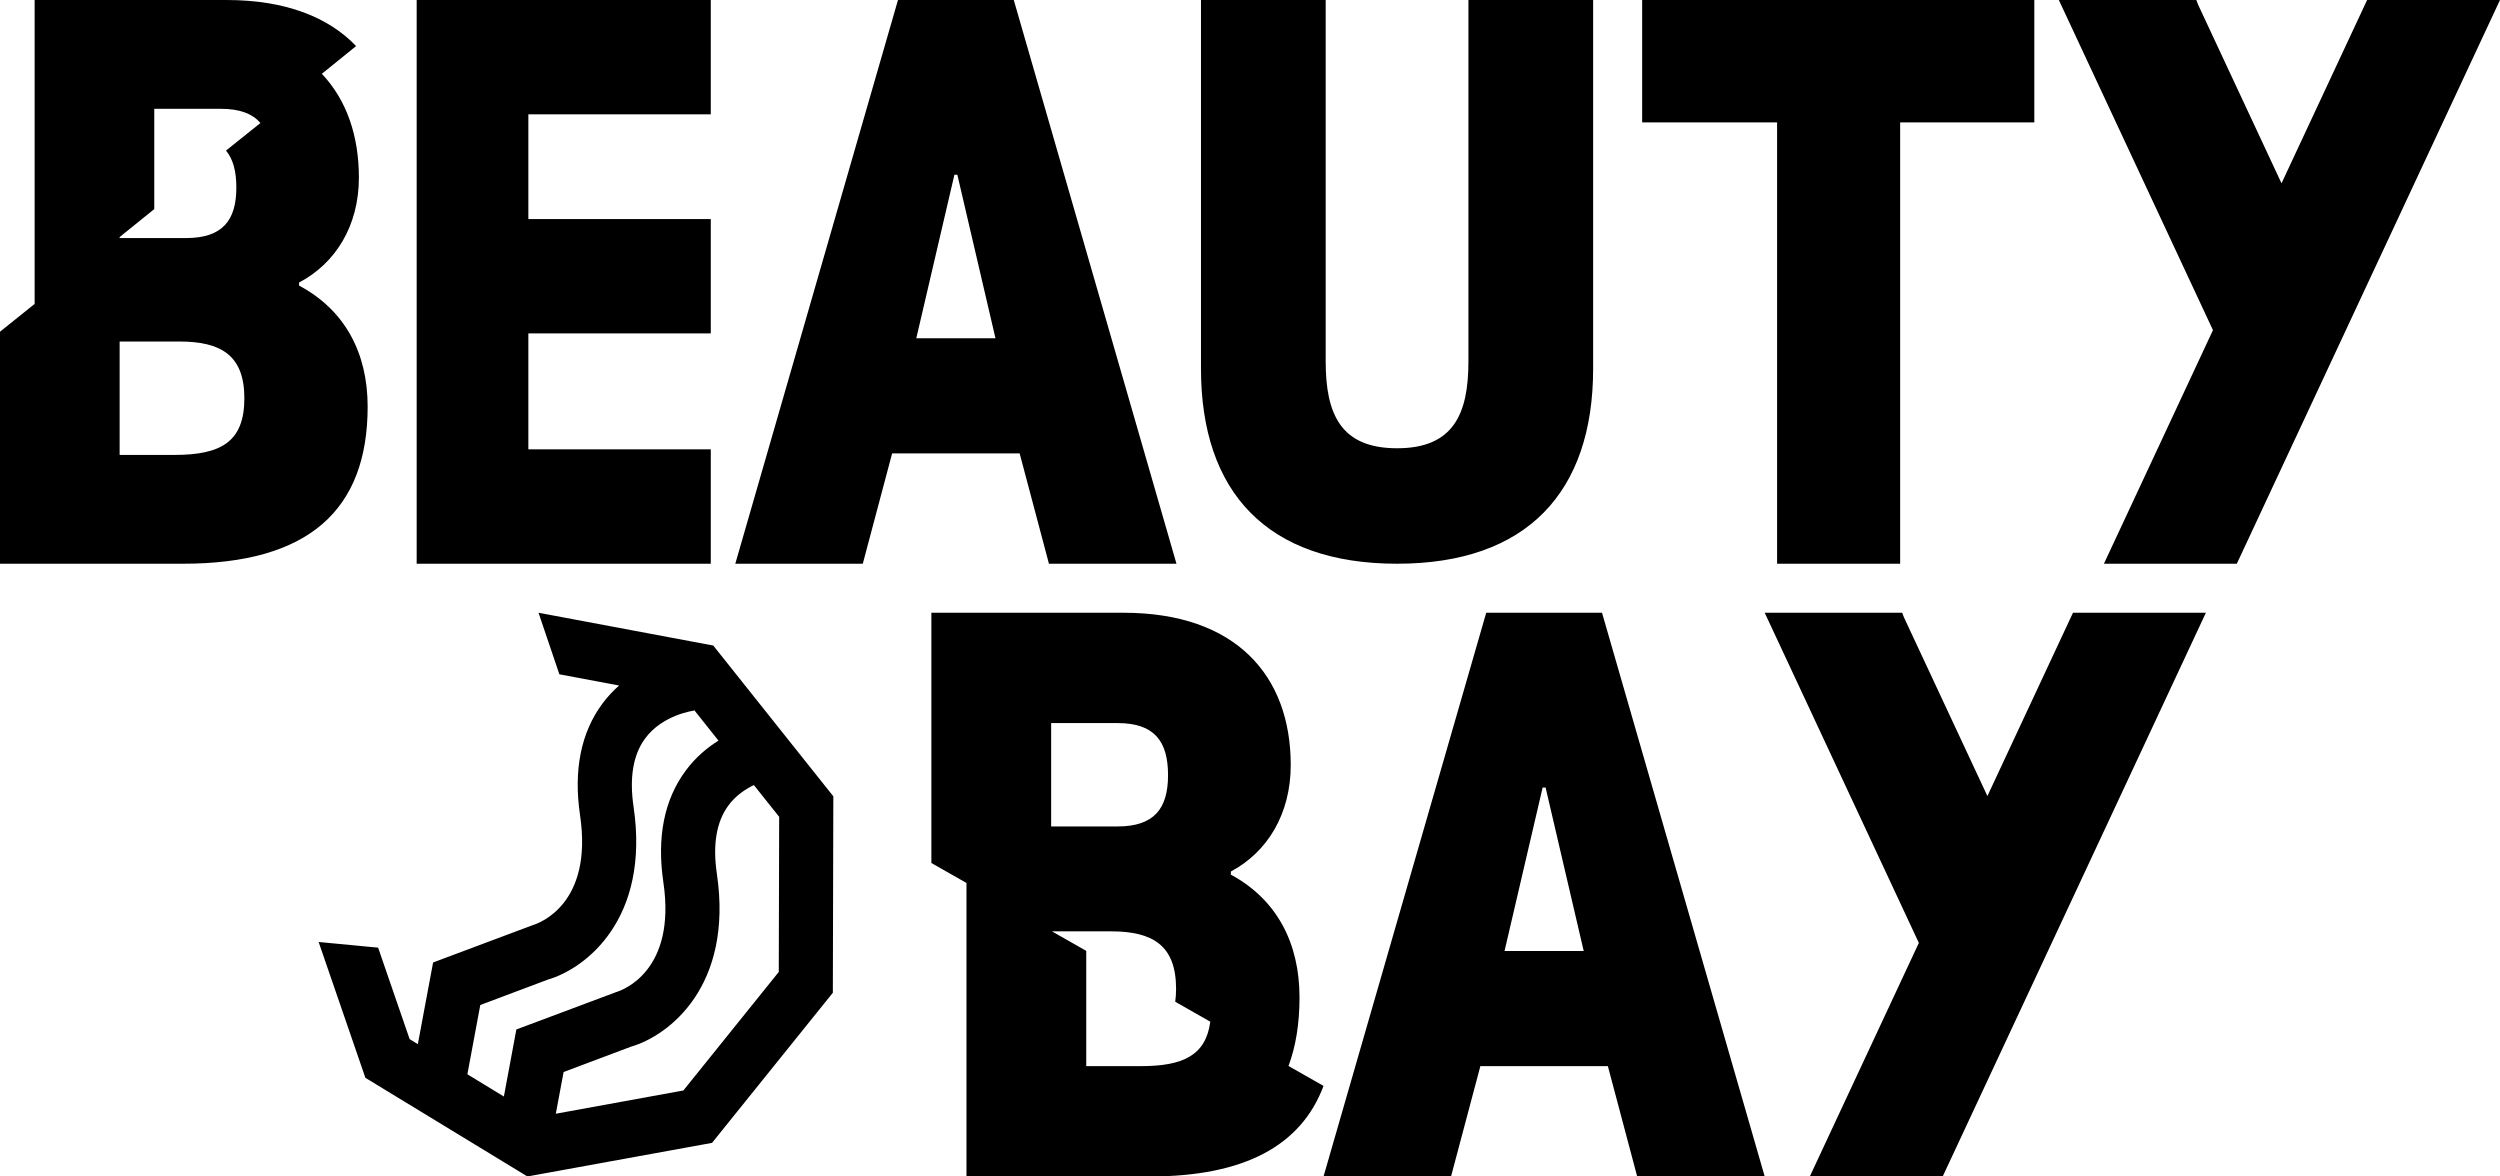 <?xml version="1.0" encoding="UTF-8"?>
<svg width="102px" height="48px" viewBox="0 0 102 48" version="1.1" xmlns="http://www.w3.org/2000/svg" xmlns:xlink="http://www.w3.org/1999/xlink">
    <title>Group</title>
    <g id="Page-1" stroke="none" stroke-width="1" fill="none" fill-rule="evenodd">
        <g id="Group" fill="#000000" fill-rule="nonzero">
            <path d="M45.838,25 C50.427,25 52.662,27.568 52.662,31.214 C52.662,33.212 51.709,34.765 50.219,35.558 L50.219,35.685 C52.096,36.7 53.02,38.475 53.02,40.695 C53.02,41.754 52.871,42.688 52.571,43.492 L54,44.305 C53.085,46.746 50.765,48 46.912,48 L39.432,48 L39.432,36.025 L38,35.21 L38,25 L45.838,25 Z M21.972,25 L29.101,26.338 L34,32.49 L33.98,40.504 L29.051,46.629 L21.519,48 L14.908,43.975 L13,38.433 L15.427,38.664 L16.713,42.397 L17.048,42.601 L17.67,39.269 L21.748,37.741 C21.989,37.669 24.204,36.894 23.667,33.268 C23.394,31.424 23.702,29.888 24.58,28.705 C24.79,28.422 25.021,28.178 25.26,27.969 L22.822,27.511 L21.972,25.002 L21.972,25 Z M65.362,25 L72,48 L66.797,48 L65.601,43.498 L60.399,43.498 L59.202,48 L54,48 L60.638,25 L65.362,25 Z M77.61,25 L77.685,25.196 L81.086,32.479 L84.578,25 L90,25 L79.262,48 L73.84,48 L78.289,38.47 L72,25 L77.61,25 Z M30.758,32.031 C30.4,32.203 30.008,32.467 29.711,32.874 C29.229,33.534 29.073,34.467 29.248,35.647 C29.926,40.236 27.289,42.254 25.754,42.701 L22.995,43.738 L22.677,45.44 L27.881,44.492 L31.774,39.655 L31.79,33.326 L30.758,32.031 Z M28.315,28.962 L28.317,28.993 C28.313,28.994 27.035,29.152 26.313,30.14 C25.831,30.8 25.675,31.733 25.849,32.913 C26.528,37.502 23.891,39.52 22.355,39.967 L19.596,41.004 L19.069,43.831 L20.558,44.738 L21.068,42.002 L25.146,40.475 C25.387,40.403 27.602,39.628 27.066,36.001 C26.793,34.158 27.1,32.622 27.979,31.438 C28.377,30.902 28.848,30.508 29.314,30.217 L28.315,28.962 Z M45.331,37.999 L42.919,37.999 L44.318,38.795 L44.319,38.805 L44.319,43.498 L46.554,43.498 C48.258,43.498 49.198,43.065 49.38,41.685 L47.949,40.871 C47.971,40.709 47.984,40.536 47.984,40.346 C47.984,38.57 47.03,37.999 45.331,37.999 L45.331,37.999 Z M63.06,32.13 L62.94,32.13 L61.385,38.8 L64.615,38.8 L63.06,32.13 Z M45.6,29.502 L42.887,29.502 L42.887,33.719 L45.6,33.719 C47.089,33.719 47.656,32.99 47.656,31.627 C47.656,30.231 47.089,29.502 45.6,29.502 Z M9.24,3.55271368e-15 C11.645,3.55271368e-15 13.402,0.698 14.529,1.88 L13.131,3.011 C14.143,4.081 14.643,5.543 14.643,7.244 C14.643,9.213 13.69,10.745 12.202,11.527 L12.202,11.652 C14.078,12.652 15,14.403 15,16.591 C15,20.812 12.589,23 7.47,23 L-3.55271368e-15,23 L-3.55271368e-15,13.533 L1.413,12.401 L1.413,3.55271368e-15 L9.24,3.55271368e-15 Z M89.61,3.55271368e-15 L89.685,0.196 L93.086,7.479 L96.578,3.55271368e-15 L102,3.55271368e-15 L91.262,23 L85.84,23 L90.289,13.47 L84,3.55271368e-15 L89.61,3.55271368e-15 Z M29,3.55271368e-15 L29,4.666 L21.557,4.666 L21.557,8.937 L29,8.937 L29,13.603 L21.557,13.603 L21.557,18.334 L29,18.334 L29,23 L17,23 L17,3.55271368e-15 L29,3.55271368e-15 Z M41.362,0 L48,23 L42.797,23 L41.601,18.498 L36.399,18.498 L35.202,23 L30,23 L36.638,0 L41.362,0 Z M54.088,1.77635684e-15 L54.088,14.748 C54.088,16.893 54.701,18.289 57,18.289 C59.299,18.289 59.912,16.893 59.912,14.748 L59.912,1.77635684e-15 L65,1.77635684e-15 L65,15.041 C65,20.076 62.303,23 57,23 C51.697,23 49,20.076 49,15.041 L49,1.77635684e-15 L54.088,1.77635684e-15 Z M83,1.77635684e-15 L83,4.994 L77.526,4.994 L77.526,23 L72.505,23 L72.505,4.994 L67,4.994 L67,1.77635684e-15 L83,1.77635684e-15 Z M7.321,13.934 L4.881,13.934 L4.881,18.561 L7.113,18.561 C9.018,18.561 9.97,18.029 9.97,16.247 C9.97,14.497 9.018,13.934 7.321,13.934 Z M39.06,7.13 L38.94,7.13 L37.385,13.8 L40.615,13.8 L39.06,7.13 Z M9.002,4.439 L6.294,4.439 L6.294,8.531 L4.881,9.672 L4.881,9.713 L7.589,9.713 C9.077,9.713 9.643,8.994 9.643,7.65 C9.643,6.998 9.514,6.495 9.221,6.144 L10.625,5.019 C10.3,4.637 9.778,4.439 9.002,4.439 L9.002,4.439 Z" id="Shape"></path>
        </g>
    </g>
</svg>
